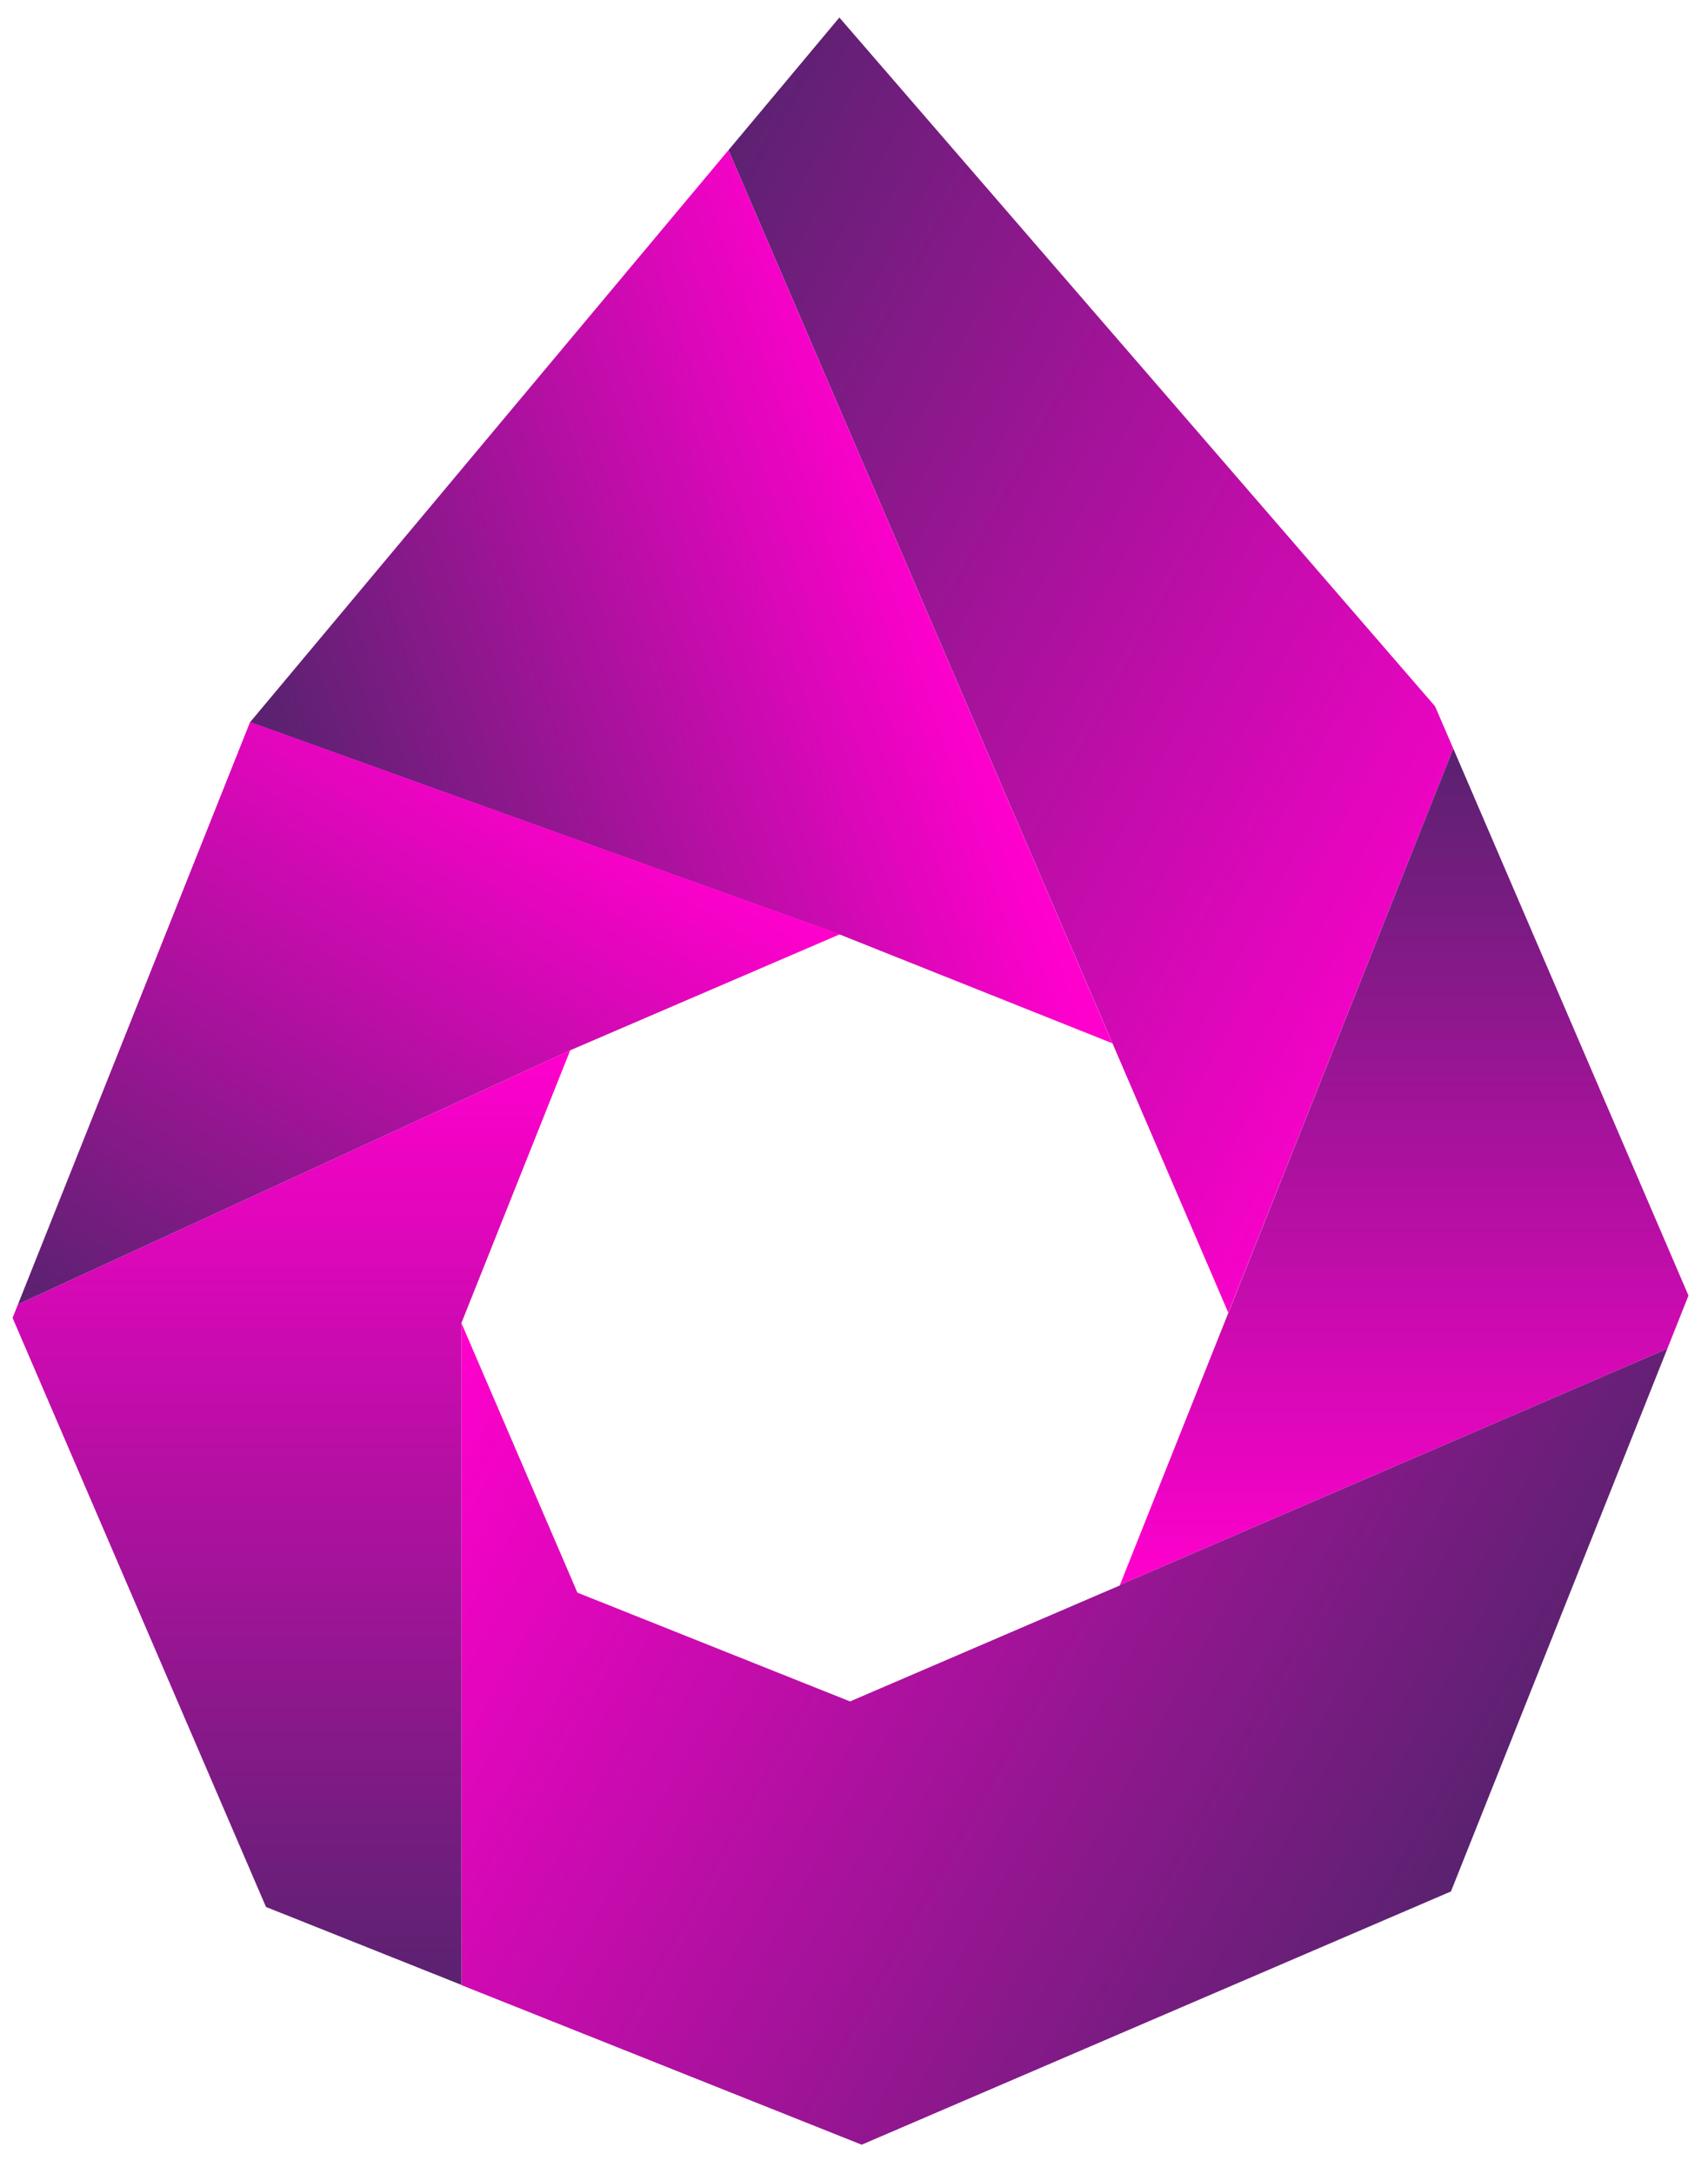 <?xml version="1.0"?>
<svg width="275" height="350" xmlns="http://www.w3.org/2000/svg" xmlns:svg="http://www.w3.org/2000/svg" clip-rule="evenodd" fill-rule="evenodd" stroke-linejoin="round" version="1.1">
 <defs>
  <clipPath id="b">
   <path d="m120.47,166.68l19.8,46.05l5.98,13.91l-5.6,14.03l17.2,-43.13l-0.94,-2.18l-30.72,-35.52l-5.72,6.84z" fill="#ffffff" id="svg_1"/>
  </clipPath>
  <clipPath id="c">
   <path d="m140.66,240.67l28.23,-12.18l1.09,-2.74l-12.13,-28.21l-17.19,43.13zm5.88,-14.61l-5.6,14.06l5.6,-14.06z" fill="#ffffff" id="svg_2"/>
  </clipPath>
  <clipPath id="d">
   <path d="m95.8,196.18l30.41,10.95l14.06,5.61l-19.8,-46.06l-24.67,29.5z" fill="#ffffff" id="svg_3"/>
  </clipPath>
  <clipPath id="e">
   <path d="m106.7,261.31l20.64,8.23l30.39,-13.06l11.16,-27.99l-28.23,12.18l-0.01,0.03l-13.91,5.98l-14.06,-5.61l-5.98,-13.9l0,34.14z" fill="#ffffff" id="svg_4"/>
  </clipPath>
  <clipPath id="f">
   <path d="m83.83,226.2l-0.28,0.7l13.07,30.38l10.08,4.02l0,-34.14l5.61,-14.06l-28.48,13.1z" fill="#ffffff" id="svg_5"/>
  </clipPath>
  <clipPath id="g">
   <path d="m83.83,226.2l28.48,-13.1l13.9,-5.98l-30.41,-10.95l-11.97,30.03z" fill="#ffffff" id="svg_6"/>
  </clipPath>
  <linearGradient id="i" x1="0.2" x2="0.8" y1="0.33" y2="0.67">
   <stop offset="0" stop-color="#5a2270"/>
   <stop offset="1" stop-color="#ff00cd"/>
  </linearGradient>
  <linearGradient id="h" x1="0.5" x2="0.5" y1="1" y2="0">
   <stop offset="0" stop-color="#ff00cd"/>
   <stop offset="1" stop-color="#5a2270"/>
  </linearGradient>
  <linearGradient id="a" x1="0.2" x2="0.8" y1="0.62" y2="0.38">
   <stop offset="0" stop-color="#5a2270"/>
   <stop offset="1" stop-color="#ff00cd"/>
  </linearGradient>
  <linearGradient id="l" x1="0.82" x2="0.18" y1="0.68" y2="0.32">
   <stop offset="0" stop-color="#5a2270"/>
   <stop offset="1" stop-color="#ff00cd"/>
  </linearGradient>
  <linearGradient id="k" x1="0.5" x2="0.5" y1="1" y2="0">
   <stop offset="0" stop-color="#5a2270"/>
   <stop offset="1" stop-color="#ff00cd"/>
  </linearGradient>
  <linearGradient id="j" x1="0.3" x2="0.7" y1="0.84" y2="0.16">
   <stop offset="0" stop-color="#5a2270"/>
   <stop offset="1" stop-color="#ff00cd"/>
  </linearGradient>
 </defs>
 <g class="layer">
  <title>Layer 1</title>
  <g clip-path="url(#b)" id="svg_8" transform="translate(0, -1) translate(0, 1) translate(-1) translate(-1) translate(-1) translate(-1) translate(5, -1) translate(1, 2) translate(-5, -1) translate(-58, -23) translate(-58, -49) translate(0, 41) matrix(3.122, 0, 0, 3.122, -139.82, -465.2)">
   <path d="m124.86,159.07c15.73,9.08 31.45,18.16 47.18,27.24c-10.47,18.12 -20.93,36.23 -31.39,54.35c-15.72,-9.08 -31.45,-18.15 -47.17,-27.23c10.46,-18.12 20.92,-36.24 31.38,-54.36z" fill="url(#i)" id="svg_9"/>
  </g>
  <g clip-path="url(#c)" id="svg_10" transform="translate(0, -1) translate(0, 1) translate(-1) translate(-1) translate(-1) translate(-1) translate(5, -1) translate(1, 2) matrix(3.122, 0, 0, 3.122, -260.82, -497.2)">
   <path d="m140.66,240.67l0,-43.13l29.32,0l0,43.13l-29.32,0z" fill="url(#h)" id="svg_11"/>
  </g>
  <g clip-path="url(#d)" id="svg_12" transform="translate(0, -1) translate(0, 1) translate(-1) translate(-1) translate(-1) translate(-1) translate(5, -1) translate(1, 2) translate(-5, -1) translate(-58, -23) translate(-58, -49) translate(0, 41) matrix(3.122, 0, 0, 3.122, -139.82, -465.2)">
   <path d="m88.91,181.4c10.52,-4.91 21.04,-9.81 31.56,-14.72c7.06,15.14 14.12,30.28 21.18,45.41c-10.52,4.91 -21.04,9.81 -31.56,14.72c-7.06,-15.14 -14.12,-30.27 -21.18,-45.41z" fill="url(#a)" id="svg_13"/>
  </g>
  <g clip-path="url(#e)" id="svg_14" transform="translate(0, -1) translate(0, 1) translate(-1) translate(-1) translate(-1) translate(-1) translate(5, -1) translate(1, 2) translate(-5, -1) matrix(3.122, 0, 0, 3.122, -255.82, -496.2)">
   <path d="m142.88,282.2c-16.99,-9.81 -33.97,-19.62 -50.96,-29.42c9.92,-17.19 19.84,-34.37 29.76,-51.55c16.98,9.81 33.97,19.62 50.96,29.43c-9.92,17.18 -19.84,34.36 -29.76,51.54z" fill="url(#l)" id="svg_15"/>
  </g>
  <g clip-path="url(#f)" id="svg_16" transform="translate(0, -1) translate(0, 1) translate(-1) translate(-1) translate(-1) translate(-1) translate(5, -1) translate(1, 2) translate(-5, -1) translate(-58, -23) translate(-58, -49) translate(0, 41) matrix(3.122, 0, 0, 3.122, -139.82, -465.2)">
   <path d="m83.55,261.31l0,-48.2l28.76,0l0,48.2l-28.76,0z" fill="url(#k)" id="svg_17"/>
  </g>
  <g clip-path="url(#g)" id="svg_18" transform="translate(0, -1) translate(0, 1) translate(-1) translate(-1) translate(-1) translate(-1) translate(5, -1) translate(1, 2) translate(-5, -1) translate(-58, -23) translate(-58, -49) translate(0, 41) matrix(3.122, 0, 0, 3.122, -139.82, -465.2)">
   <path d="m79.81,223.88c6.28,-10.89 12.57,-21.77 18.85,-32.66c9.19,5.3 18.37,10.6 27.55,15.9c-6.28,10.89 -12.57,21.78 -18.86,32.66c-9.18,-5.3 -18.36,-10.6 -27.54,-15.9z" fill="url(#j)" id="svg_19"/>
  </g>
 </g>
</svg>